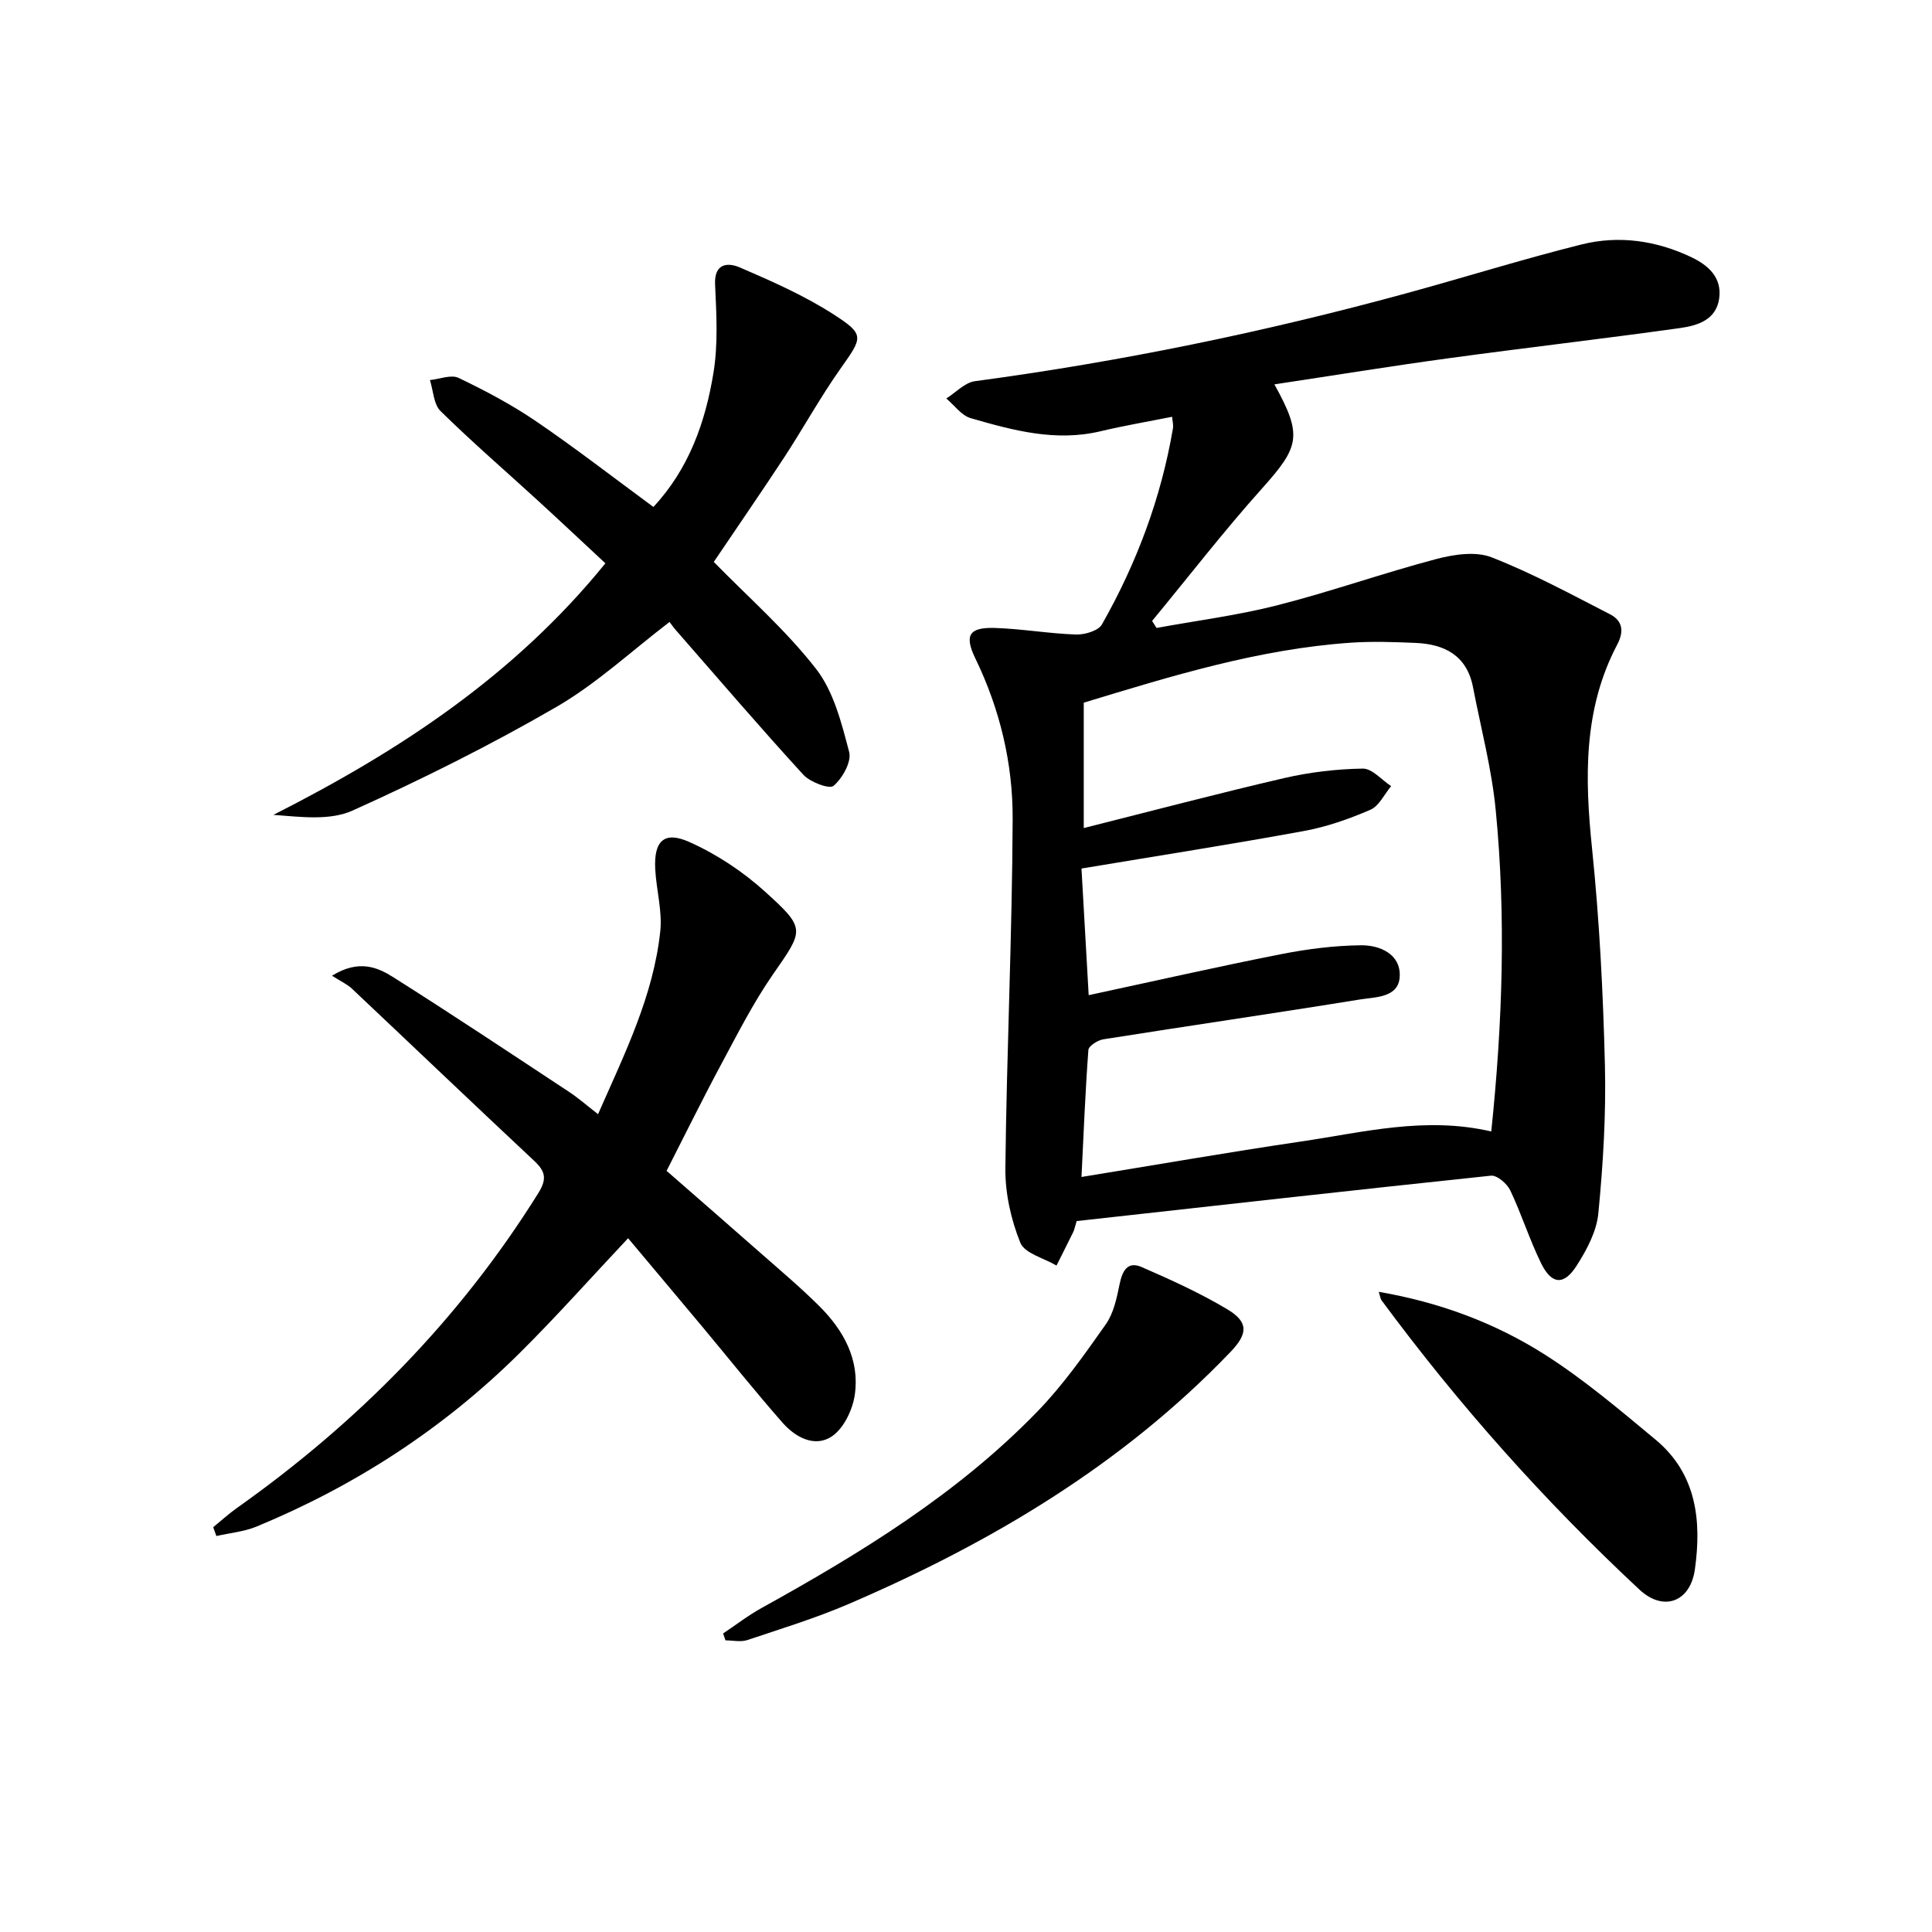 <svg enable-background="new 0 0 400 400" viewBox="0 0 400 400" xmlns="http://www.w3.org/2000/svg"><path d="m222.91 252.81c-.42 1.37-.5 1.86-.71 2.28-1.14 2.32-2.31 4.62-3.46 6.93-2.6-1.54-6.6-2.51-7.5-4.74-1.93-4.79-3.14-10.23-3.09-15.39.27-24.11 1.41-48.22 1.51-72.33.05-11.49-2.63-22.72-7.71-33.21-2.31-4.77-1.39-6.49 3.97-6.34 5.62.17 11.22 1.17 16.85 1.36 1.82.06 4.63-.77 5.38-2.1 7.18-12.66 12.24-26.15 14.69-40.55.13-.77-.1-1.6-.17-2.43-5.07 1.01-9.97 1.84-14.79 2.99-9.31 2.23-18.15-.17-26.92-2.71-1.91-.55-3.37-2.67-5.04-4.07 1.97-1.23 3.83-3.3 5.93-3.58 30.14-4.04 59.85-10.15 89.18-18.16 12.16-3.32 24.2-7.1 36.42-10.15 7.76-1.94 15.55-.8 22.81 2.68 3.46 1.66 6.28 4.2 5.68 8.5-.63 4.49-4.55 5.63-8.11 6.13-15.94 2.23-31.94 4.07-47.9 6.25-11.96 1.63-23.88 3.57-36.08 5.41 5.86 10.56 5.21 12.88-2.48 21.46-7.95 8.87-15.25 18.32-22.84 27.52.31.48.61.96.92 1.45 8.34-1.53 16.79-2.6 24.99-4.69 11.07-2.82 21.88-6.66 32.93-9.58 3.64-.96 8.14-1.64 11.43-.36 8.43 3.29 16.46 7.65 24.54 11.8 2.55 1.31 2.97 3.47 1.49 6.27-7.06 13.41-6.72 27.65-5.21 42.26 1.53 14.87 2.29 29.85 2.66 44.8.25 10.22-.37 20.51-1.36 30.7-.36 3.76-2.42 7.61-4.53 10.89-2.62 4.08-5.15 3.85-7.31-.53-2.41-4.9-4.05-10.18-6.4-15.12-.66-1.39-2.74-3.17-3.99-3.04-28.7 3.02-57.38 6.25-85.78 9.4zm85.84-18.55c2.34-22.43 3.07-44.5.92-66.56-.83-8.55-3.07-16.96-4.7-25.42-1.26-6.53-5.84-8.92-11.89-9.17-4.45-.19-8.93-.35-13.37-.05-19.15 1.31-37.31 6.95-55.33 12.42v25.96c14.23-3.58 27.85-7.18 41.56-10.36 5.28-1.22 10.79-1.86 16.21-1.95 1.94-.03 3.91 2.35 5.87 3.63-1.41 1.68-2.49 4.11-4.29 4.89-4.39 1.9-9.02 3.53-13.71 4.39-15.14 2.78-30.34 5.15-46.11 7.78.47 8.32.96 16.88 1.49 26.22 13.59-2.92 26.65-5.89 39.79-8.48 5.45-1.08 11.05-1.79 16.58-1.85 3.91-.04 8.23 1.81 8.03 6.43-.2 4.46-5.03 4.27-8.24 4.79-17.69 2.87-35.43 5.44-53.13 8.25-1.16.18-3.03 1.37-3.09 2.2-.64 8.57-.98 17.17-1.43 26.3 15.56-2.53 30.4-5.12 45.3-7.32 12.92-1.89 25.79-5.29 39.54-2.1z"/><path d="m68.74 202.01c5.61-3.45 9.45-1.73 12.73.34 12.22 7.72 24.26 15.74 36.33 23.7 1.93 1.27 3.67 2.81 6.02 4.63 5.51-12.54 11.45-24.46 12.88-37.85.45-4.2-.81-8.56-1.04-12.87-.31-5.82 1.81-7.97 7.02-5.65 5.64 2.51 11.06 6.09 15.64 10.23 8.65 7.81 8.12 7.94 1.65 17.29-4.03 5.82-7.26 12.21-10.62 18.46-3.78 7.03-7.3 14.21-11.34 22.12 6.42 5.61 13.15 11.46 19.84 17.35 4 3.52 8.08 6.96 11.84 10.72 5.02 5.01 8.34 11.1 7.28 18.34-.46 3.09-2.28 6.9-4.72 8.55-3.52 2.39-7.55.23-10.2-2.78-5.71-6.49-11.1-13.26-16.64-19.9-5.11-6.12-10.24-12.21-15.37-18.33-7.79 8.28-14.95 16.35-22.6 23.92-15.67 15.51-33.89 27.32-54.25 35.75-2.62 1.09-5.58 1.35-8.39 1.99-.22-.61-.44-1.22-.66-1.83 1.62-1.32 3.16-2.73 4.86-3.94 25.02-17.71 46.16-39.11 62.44-65.21 1.82-2.92 1.52-4.49-.82-6.68-12.64-11.83-25.16-23.79-37.76-35.67-.95-.9-2.23-1.47-4.12-2.68z"/><path d="m147.78 116.34c7.08 7.25 14.91 14.09 21.18 22.15 3.66 4.71 5.28 11.23 6.85 17.2.53 2.02-1.39 5.44-3.23 7.01-.86.74-4.85-.76-6.26-2.3-8.97-9.8-17.61-19.89-26.36-29.9-.54-.62-1.01-1.29-1.34-1.73-7.87 6.01-15.12 12.79-23.49 17.63-13.62 7.89-27.78 14.95-42.14 21.42-4.71 2.12-10.74 1.31-16.39.89 26.09-13.22 49.88-28.84 68.74-52.08-4.75-4.42-9.3-8.71-13.91-12.93-6.75-6.18-13.69-12.17-20.21-18.58-1.45-1.42-1.51-4.25-2.21-6.43 2-.2 4.39-1.19 5.94-.45 5.51 2.64 10.97 5.53 16.02 8.97 8.22 5.6 16.1 11.71 24.31 17.75 7.38-7.92 10.78-17.61 12.44-27.81.97-5.95.61-12.17.33-18.25-.21-4.52 2.76-4.54 5.1-3.54 6.64 2.86 13.35 5.82 19.4 9.71 6.57 4.22 6.05 4.76 1.5 11.2-4.2 5.94-7.72 12.36-11.71 18.46-4.83 7.35-9.82 14.58-14.56 21.61z"/><path d="m149.71 338.19c2.66-1.77 5.21-3.75 8-5.29 20.59-11.4 40.6-23.66 57.1-40.69 5.29-5.46 9.73-11.78 14.13-18.02 1.63-2.31 2.27-5.44 2.86-8.31.56-2.74 1.63-4.82 4.54-3.56 6.06 2.64 12.14 5.39 17.8 8.78 4.41 2.65 4.21 5.07.6 8.83-22.38 23.34-49.55 39.47-78.97 52.13-6.83 2.94-13.99 5.14-21.06 7.5-1.36.45-2.99.06-4.5.06-.17-.47-.34-.95-.5-1.43z"/><path d="m285.45 267.46c12.55 2.15 24.06 6.42 34.43 13.02 8.09 5.15 15.49 11.44 22.89 17.59 8.49 7.05 9.55 16.78 8.14 26.84-.95 6.81-6.53 8.81-11.46 4.22-19.65-18.31-37.46-38.3-53.42-59.92-.25-.36-.29-.87-.58-1.75z"/></svg>
